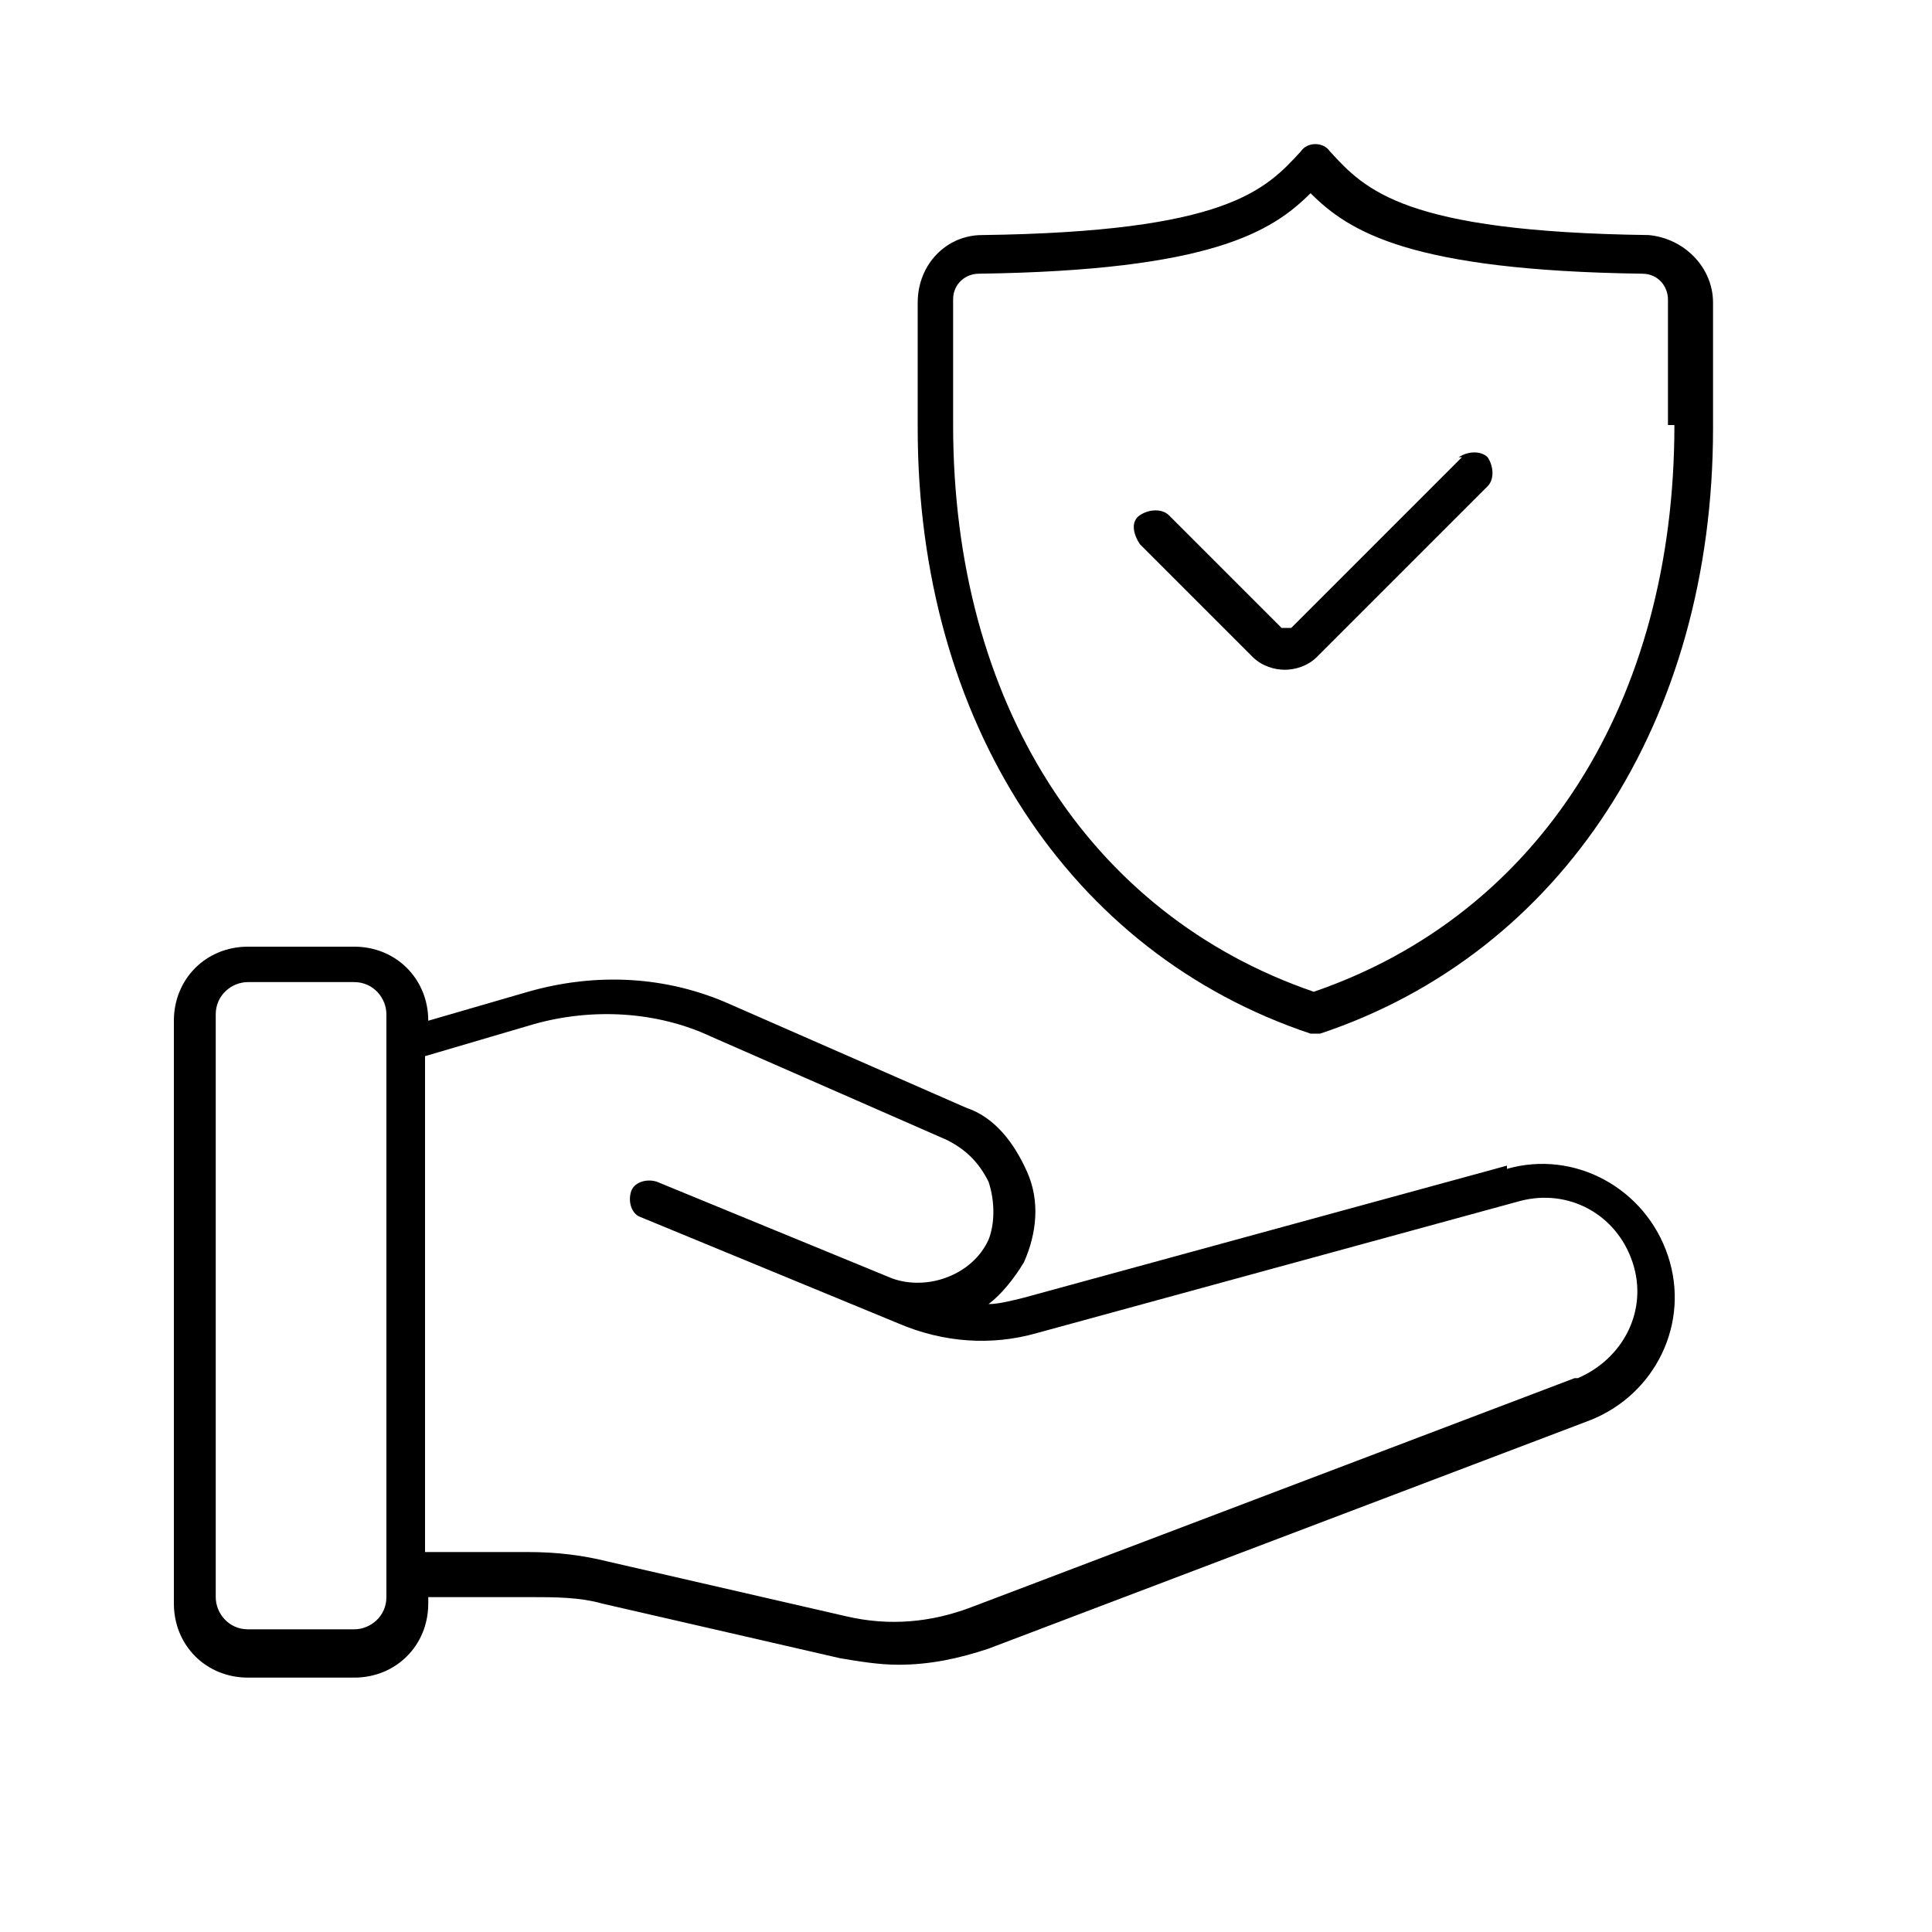<?xml version="1.0" encoding="utf-8"?>
<svg xmlns="http://www.w3.org/2000/svg" id="Layer_1" version="1.1" viewBox="0 0 60 60">
  
  <path d="M51.2,7.3c-7.6-.1-8.8-1.4-9.9-2.6-.2-.3-.7-.3-.9,0-1.1,1.2-2.3,2.5-9.9,2.6-1.1,0-2,.9-2,2.1v3.9c0,9.1,4.7,16.3,12.2,18.8,0,0,.1,0,.2,0,0,0,0,0,.1,0,0,0,0,0,0,0,7.5-2.5,12.2-9.7,12.2-18.8v-3.9c0-1.1-.9-2-2-2.1h0ZM52,13.2c0,8.6-4.2,15.2-11.2,17.6-7-2.4-11.2-9-11.2-17.6v-3.9c0-.5.4-.8.8-.8,7.2-.1,9.1-1.3,10.3-2.5,1.2,1.2,3.1,2.4,10.3,2.5.5,0,.8.4.8.8v3.9Z"/>
  <path d="M45.4,14.2l-5.3,5.3c0,0-.2,0-.3,0l-3.5-3.5c-.2-.2-.6-.2-.9,0s-.2.6,0,.9l3.5,3.5c.3.3.7.4,1,.4s.7-.1,1-.4l5.3-5.3c.2-.2.2-.6,0-.9-.2-.2-.6-.2-.9,0h0Z"/>
  <path d="M46.8,36.2l-15,4.1c-.4.1-.8.2-1.1.2.4-.3.8-.8,1.1-1.3.4-.9.5-1.9.1-2.8s-1-1.7-1.9-2l-7.3-3.2c-2-.9-4.2-1-6.3-.4l-3.1.9h0c0-1.3-1-2.3-2.3-2.3h-3.3c-1.3,0-2.3,1-2.3,2.3v18.1c0,1.3,1,2.3,2.3,2.3h3.3c1.3,0,2.3-1,2.3-2.3v-.2h3.2c.7,0,1.5,0,2.2.2l7.4,1.7c.6.1,1.2.2,1.8.2,1,0,1.9-.2,2.8-.5l18.7-7.1c2-.8,3.1-3,2.4-5.1-.7-2.1-2.9-3.3-5-2.7h0ZM12,49.6c0,.6-.5,1-1,1h-3.3c-.6,0-1-.5-1-1v-18.1c0-.6.5-1,1-1h3.3c.6,0,1,.5,1,1v18.1ZM48.9,42.8l-18.7,7.1c-1.3.5-2.6.6-3.9.3l-7.4-1.7c-.8-.2-1.6-.3-2.5-.3h-3.2v-15.4l3.4-1c1.8-.5,3.8-.4,5.5.4l7.3,3.2c.6.3,1,.7,1.3,1.3.2.6.2,1.3,0,1.8-.5,1.1-1.9,1.6-3,1.2l-7.3-3c-.3-.1-.7,0-.8.3-.1.3,0,.7.3.8l8,3.3c1.4.6,2.9.7,4.3.3l15-4.1c1.5-.4,3,.4,3.5,1.9.5,1.5-.3,3-1.7,3.6h0Z"/>
</svg>